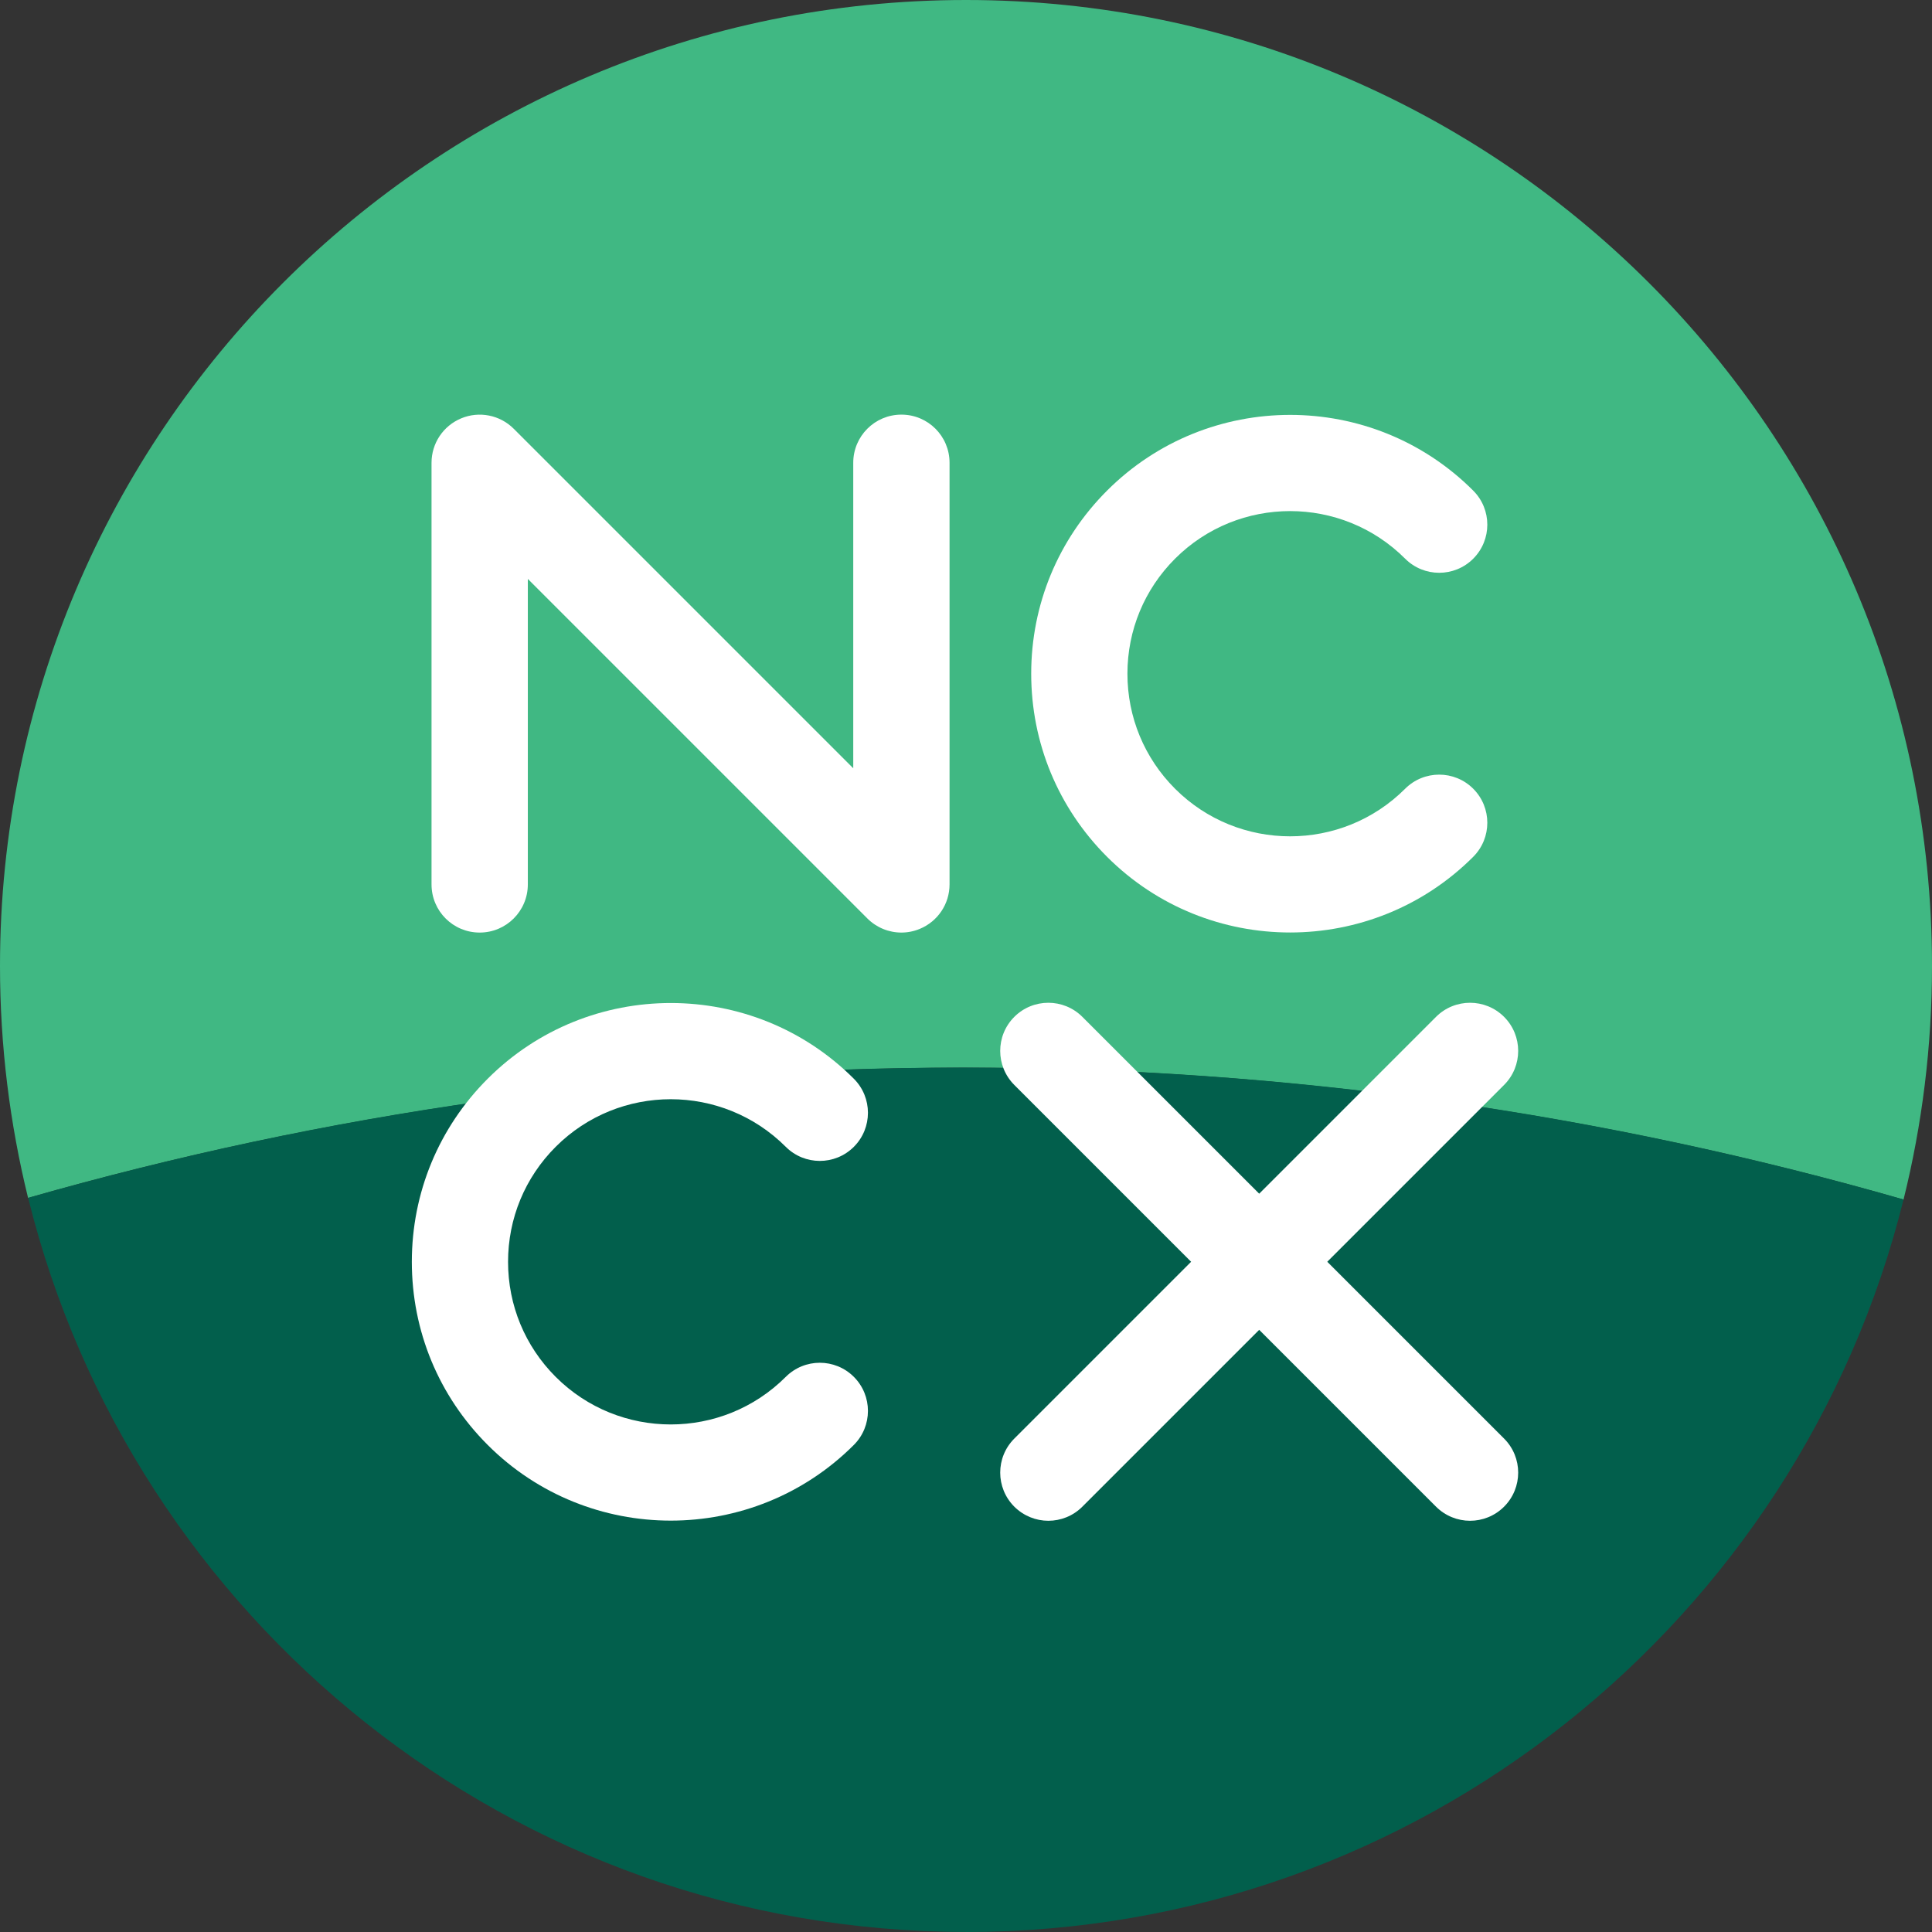 <?xml version="1.0" encoding="UTF-8"?>
<svg id="Layer_1" data-name="Layer 1" xmlns="http://www.w3.org/2000/svg" version="1.1" viewBox="0 0 512 512">
  <rect x="0" y="0" width="512" height="512" fill="#333333" stroke="none"/>
  <defs>
    <style>
      .cls-1 {
        fill: #025f4c;
      }

      .cls-1, .cls-2, .cls-3 {
        stroke-width: 0px;
      }

      .cls-2 {
        fill: #fff;
      }

      .cls-3 {
        fill: #40b883;
      }
    </style>
  </defs>
  <g>
    <path class="cls-3" d="M504.46,317.88c4.92-19.82,7.54-40.54,7.54-61.88C512,114.62,397.38,0,256,0S0,114.62,0,256c0,21.18,2.6,41.76,7.44,61.46,78.72-22.48,161.82-34.52,247.74-34.52s170.1,12.2,249.26,34.96l.02-.02Z"/>
    <path class="cls-1" d="M256,512c120.04,0,220.78-82.64,248.46-194.12-79.16-22.76-162.78-34.96-249.26-34.96s-169.04,12.04-247.74,34.52c27.52,111.7,128.36,194.54,248.56,194.54l-.02.02Z"/>
  </g>
  <path class="cls-2" d="M238.88,247.14c-3.32,0-6.58-1.3-9.02-3.74l-89.98-89.98v80.96c0,7.04-5.7,12.76-12.76,12.76s-12.76-5.7-12.76-12.76v-111.74c0-5.16,3.1-9.8,7.88-11.78,4.76-1.98,10.26-.88,13.9,2.76l89.98,89.98v-80.96c0-7.04,5.7-12.76,12.76-12.76s12.76,5.7,12.76,12.76v111.74c0,5.16-3.1,9.8-7.88,11.78-1.58.66-3.24.98-4.88.98h0Z"/>
  <path class="cls-2" d="M341.9,247.12c-17.58,0-35.14-6.68-48.52-20.06-12.96-12.96-20.1-30.2-20.1-48.52s7.14-35.56,20.1-48.52c26.76-26.76,70.3-26.76,97.04,0,4.98,4.98,4.98,13.06,0,18.04-4.98,4.98-13.06,4.98-18.04,0-16.82-16.82-44.16-16.82-60.98,0-8.14,8.14-12.62,18.98-12.62,30.48s4.48,22.34,12.62,30.48c16.82,16.82,44.16,16.82,60.98,0,4.98-4.98,13.06-4.98,18.04,0s4.98,13.06,0,18.04c-13.38,13.38-30.96,20.06-48.52,20.06h0Z"/>
  <path class="cls-2" d="M177.76,402.98c-17.58,0-35.14-6.68-48.52-20.06-12.96-12.96-20.1-30.2-20.1-48.52s7.14-35.56,20.1-48.52c26.76-26.76,70.3-26.76,97.04,0,4.98,4.98,4.98,13.06,0,18.04s-13.06,4.98-18.04,0c-16.82-16.82-44.16-16.82-60.98,0-8.14,8.14-12.62,18.98-12.62,30.48s4.48,22.34,12.62,30.48c16.82,16.82,44.16,16.82,60.98,0,4.98-4.98,13.06-4.98,18.04,0,4.98,4.98,4.98,13.06,0,18.04-13.38,13.38-30.96,20.06-48.52,20.06h0Z"/>
  <path class="cls-2" d="M351.74,334.38l46.86-46.86c4.98-4.98,4.98-13.06,0-18.04s-13.06-4.98-18.04,0l-46.86,46.86-46.86-46.86c-4.98-4.98-13.06-4.98-18.04,0s-4.98,13.06,0,18.04l46.86,46.86-46.86,46.86c-4.98,4.98-4.98,13.06,0,18.04,2.5,2.48,5.76,3.74,9.02,3.74s6.52-1.24,9.02-3.74l46.86-46.86,46.86,46.86c2.48,2.48,5.76,3.74,9.02,3.74s6.52-1.24,9.02-3.74c4.98-4.98,4.98-13.06,0-18.04l-46.86-46.86h0Z"/>
</svg>